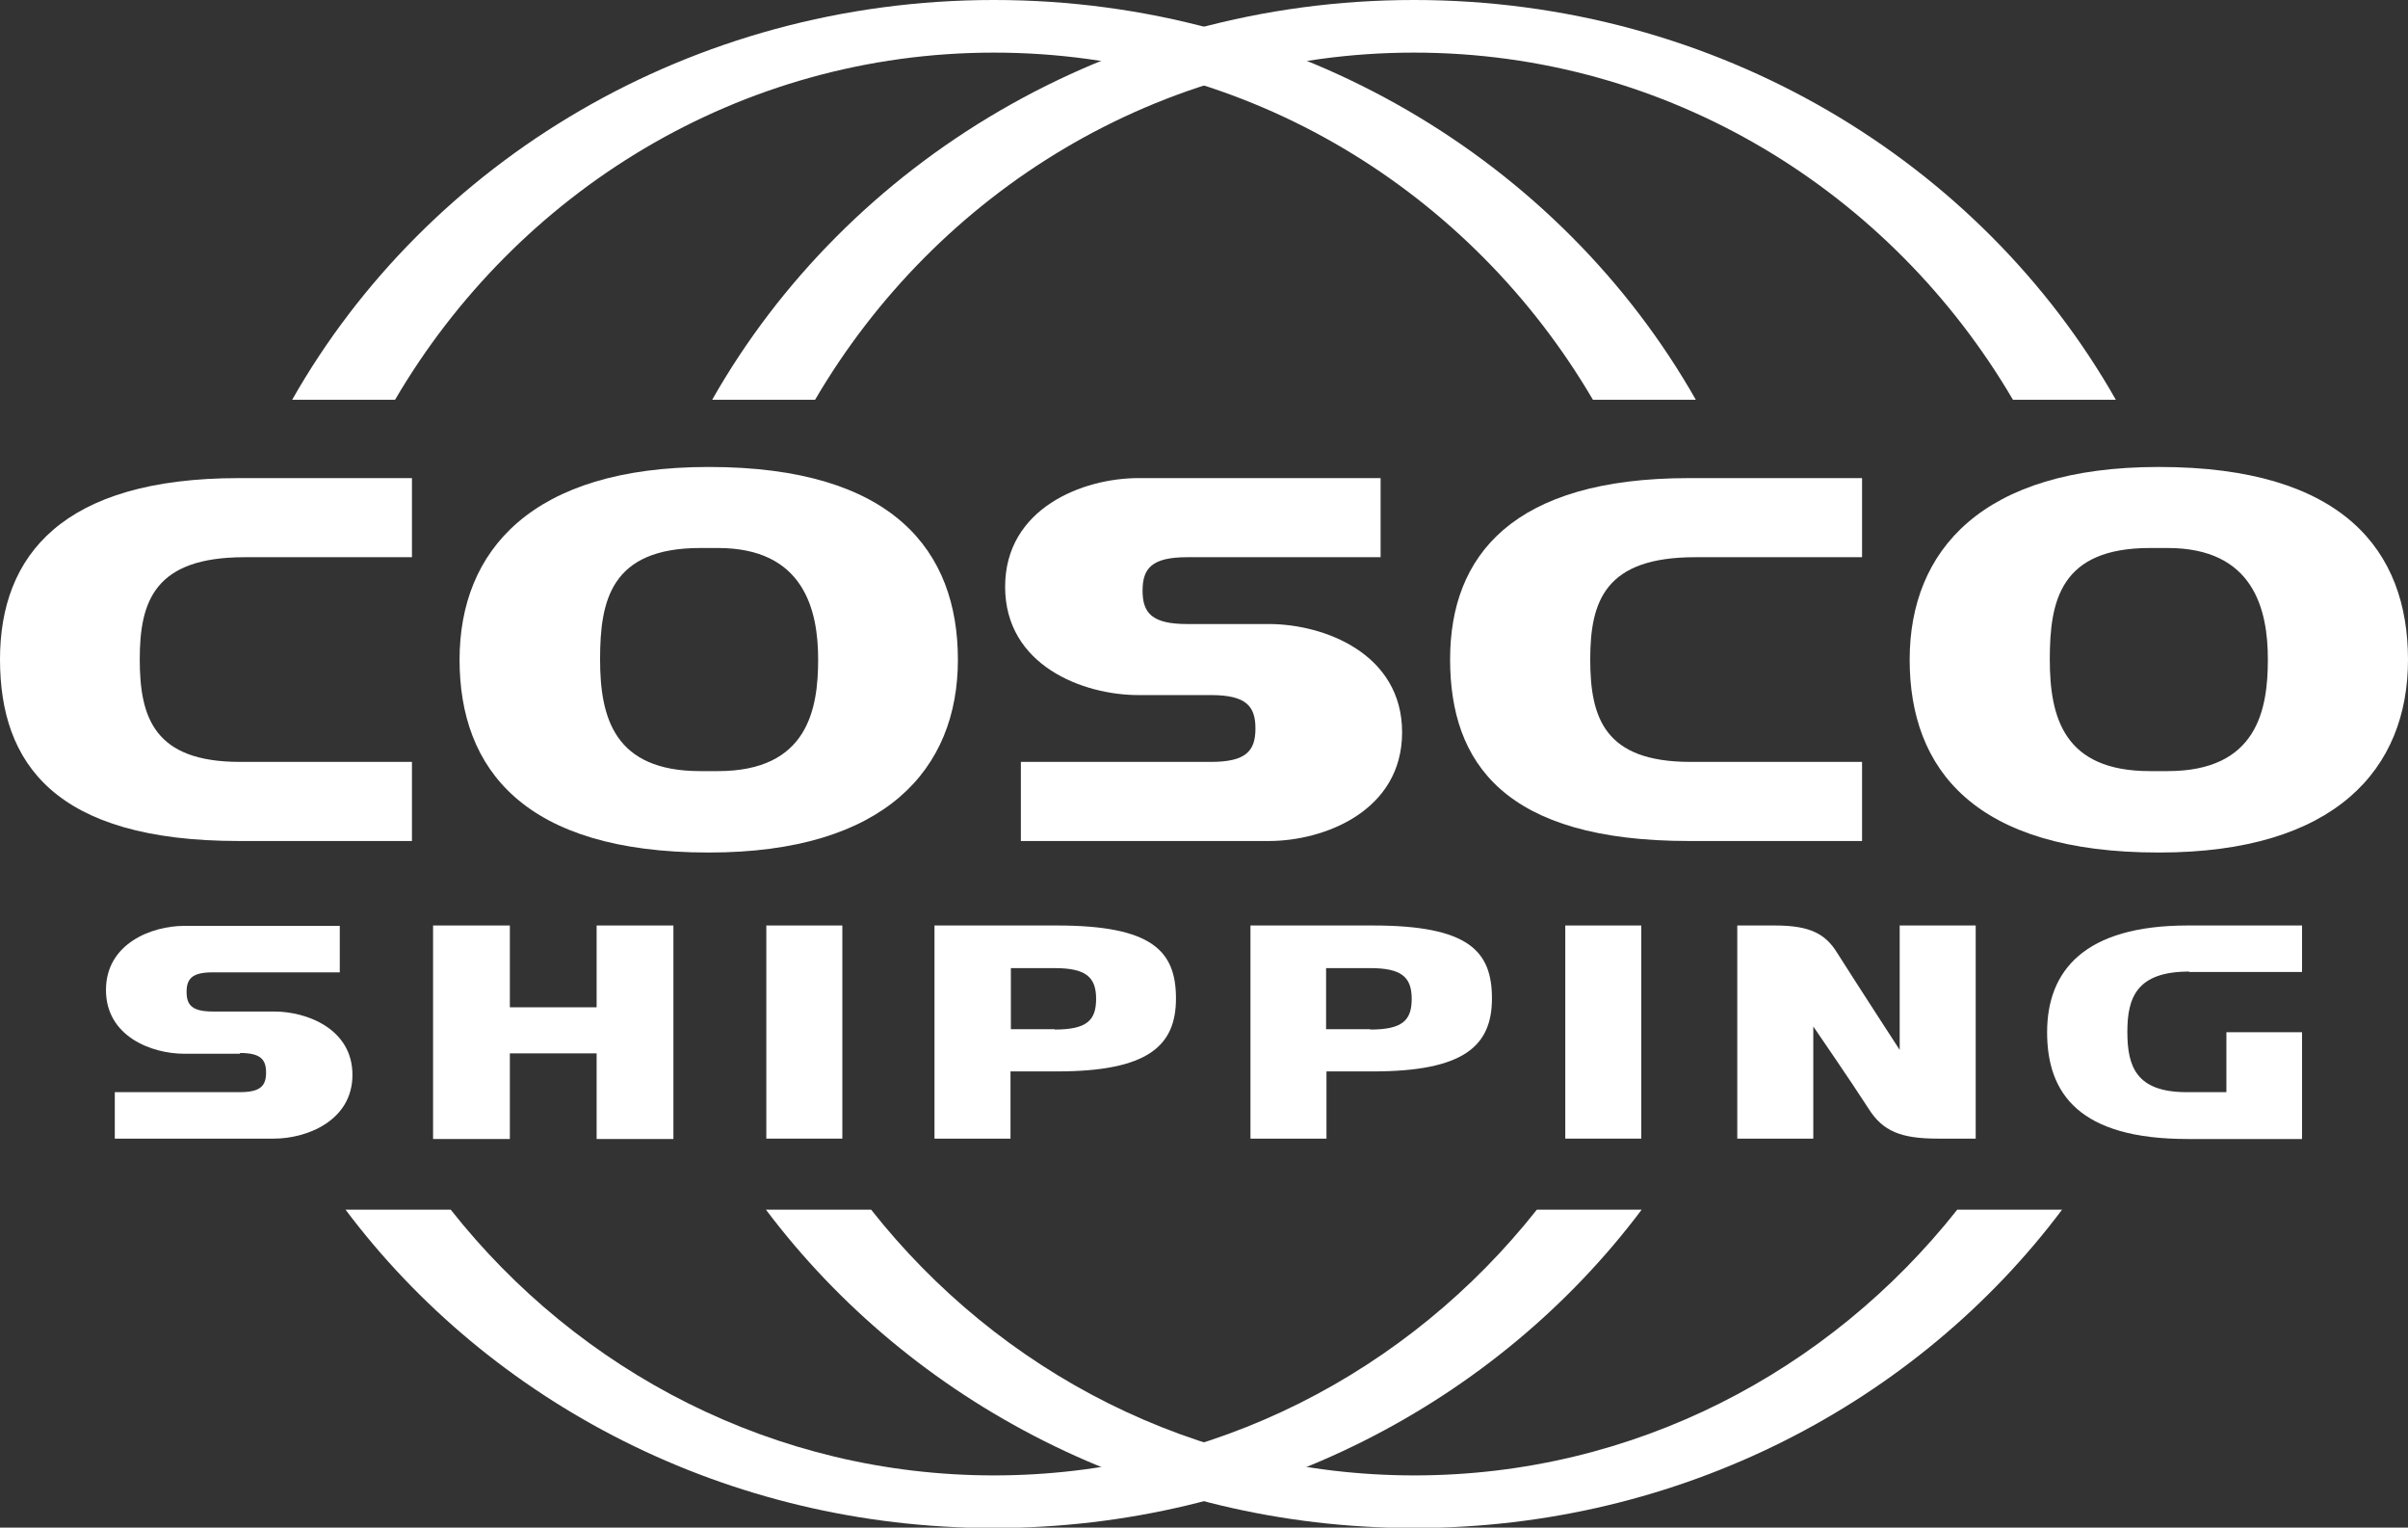 <?xml version="1.0" encoding="UTF-8"?>
<svg xmlns="http://www.w3.org/2000/svg" id="Layer_2" data-name="Layer 2" viewBox="0 0 62.72 39.78">
  <rect x="0" y="0" width="62.72" height="39.78" fill="#333333" stroke="none"/>
  <defs>
    <style>
      .cls-1 {
        fill: #fff;
        stroke-width: 0px;
      }
    </style>
  </defs>
  <g id="Layer_1-2" data-name="Layer 1">
    <g>
      <path class="cls-1" d="M44.15,14.51h4.35v-2.06h-4.51c-4.58,0-6.22,2.01-6.22,4.72s1.43,4.73,6.22,4.73h4.51v-2.06h-4.47c-2.24,0-2.61-1.15-2.61-2.67,0-1.52.39-2.66,2.73-2.66"></path>
      <path class="cls-1" d="M56.24,12.16h-.02c-4.59,0-6.48,2.17-6.48,5.02s1.69,5.02,6.48,5.02h.02c4.58,0,6.48-2.17,6.48-5.02,0-2.84-1.69-5.02-6.48-5.02M56.46,20.08h-.46c-2.24,0-2.61-1.39-2.61-2.91s.27-2.9,2.61-2.9h.46c2.24,0,2.61,1.6,2.61,2.9s-.27,2.91-2.61,2.91"></path>
      <path class="cls-1" d="M6.38,14.51h4.35v-2.06h-4.51c-4.59,0-6.22,2.01-6.22,4.72s1.43,4.73,6.22,4.73h4.51v-2.06h-4.48c-2.23,0-2.61-1.15-2.61-2.67,0-1.52.39-2.66,2.73-2.66"></path>
      <path class="cls-1" d="M18.47,12.16h-.02c-4.59,0-6.48,2.17-6.48,5.02s1.69,5.02,6.48,5.02h.02c4.58,0,6.48-2.17,6.48-5.02,0-2.84-1.69-5.02-6.48-5.02M18.7,20.08h-.46c-2.24,0-2.61-1.39-2.61-2.91s.27-2.9,2.61-2.9h.46c2.23,0,2.61,1.6,2.61,2.9s-.27,2.91-2.61,2.91"></path>
      <path class="cls-1" d="M31.54,18.1c.92,0,1.16.29,1.16.87s-.24.87-1.16.87h-4.95v2.06h6.46c1.44,0,3.47-.78,3.47-2.83s-2.03-2.82-3.47-2.82h-2.13c-.92,0-1.16-.29-1.16-.87s.24-.87,1.16-.87h5.04v-2.06h-6.31c-1.44,0-3.47.78-3.47,2.83s2.03,2.82,3.47,2.82h1.87Z"></path>
      <path class="cls-1" d="M6.25,27.42c.54,0,.68.17.68.51s-.14.51-.68.51h-3.26v1.21h4.15c.84,0,2.04-.46,2.04-1.66s-1.19-1.65-2.04-1.65h-1.6c-.54,0-.68-.17-.68-.51s.14-.51.68-.51h3.31v-1.21h-4.05c-.85,0-2.04.46-2.04,1.67s1.19,1.66,2.04,1.66c0,0,1.45,0,1.45,0Z"></path>
      <path class="cls-1" d="M51.46,24.1v5.55h-.99c-.95,0-1.43-.19-1.8-.78-.45-.7-1.44-2.14-1.44-2.14v2.92h-1.98v-5.55h.99c.9,0,1.31.22,1.61.71.5.79,1.63,2.53,1.63,2.53v-3.24h1.97Z"></path>
      <path class="cls-1" d="M35.76,24.1h-3.19v5.55h1.98v-1.75h1.21c2.38,0,3.1-.67,3.1-1.9s-.6-1.9-3.1-1.9M35.69,26.8h-1.15v-1.59h1.15c.81,0,1.08.23,1.08.8,0,.56-.24.8-1.08.8"></path>
      <path class="cls-1" d="M27.53,24.1h-3.19v5.55h1.98v-1.75h1.21c2.38,0,3.1-.67,3.1-1.9s-.61-1.9-3.1-1.9M27.47,26.8h-1.14v-1.59h1.14c.81,0,1.08.23,1.08.8,0,.56-.24.8-1.08.8"></path>
      <rect class="cls-1" x="40.77" y="24.1" width="1.98" height="5.55"></rect>
      <rect class="cls-1" x="19.96" y="24.1" width="1.98" height="5.55"></rect>
      <polygon class="cls-1" points="15.54 24.1 15.54 26.23 13.28 26.23 13.28 24.1 11.28 24.1 11.28 29.66 13.28 29.66 13.28 27.43 15.54 27.43 15.54 29.66 17.54 29.66 17.54 24.1 15.54 24.1"></polygon>
      <path class="cls-1" d="M57.02,25.31h2.94v-1.21h-2.98c-2.69,0-3.66,1.18-3.66,2.78s.84,2.78,3.66,2.78h2.98v-2.78h-1.97v1.56h-1.04c-1.31,0-1.54-.67-1.54-1.57,0-.89.24-1.57,1.61-1.57"></path>
      <path class="cls-1" d="M40.03,31.5c-3.33,4.21-8.43,6.92-14.14,6.92s-10.82-2.7-14.15-6.92h-2.74c3.77,5.02,9.93,8.29,16.88,8.29s13.11-3.27,16.88-8.29c0,0-2.74,0-2.74,0Z"></path>
      <path class="cls-1" d="M50.98,31.5c-3.33,4.21-8.42,6.92-14.14,6.92s-10.82-2.7-14.15-6.92h-2.74c3.78,5.02,9.93,8.29,16.88,8.29s13.11-3.27,16.88-8.29c0,0-2.74,0-2.74,0Z"></path>
      <path class="cls-1" d="M21.23,10.41c3.17-5.41,8.97-9.04,15.6-9.04s12.43,3.63,15.6,9.04h2.68C51.59,4.21,44.73,0,36.83,0s-14.76,4.21-18.28,10.41h2.68Z"></path>
      <path class="cls-1" d="M10.29,10.41C13.46,5,19.26,1.37,25.89,1.37s12.43,3.63,15.6,9.04h2.68C40.65,4.21,33.79,0,25.89,0S11.13,4.21,7.61,10.41h2.68Z"></path>
    </g>
  </g>
</svg>
